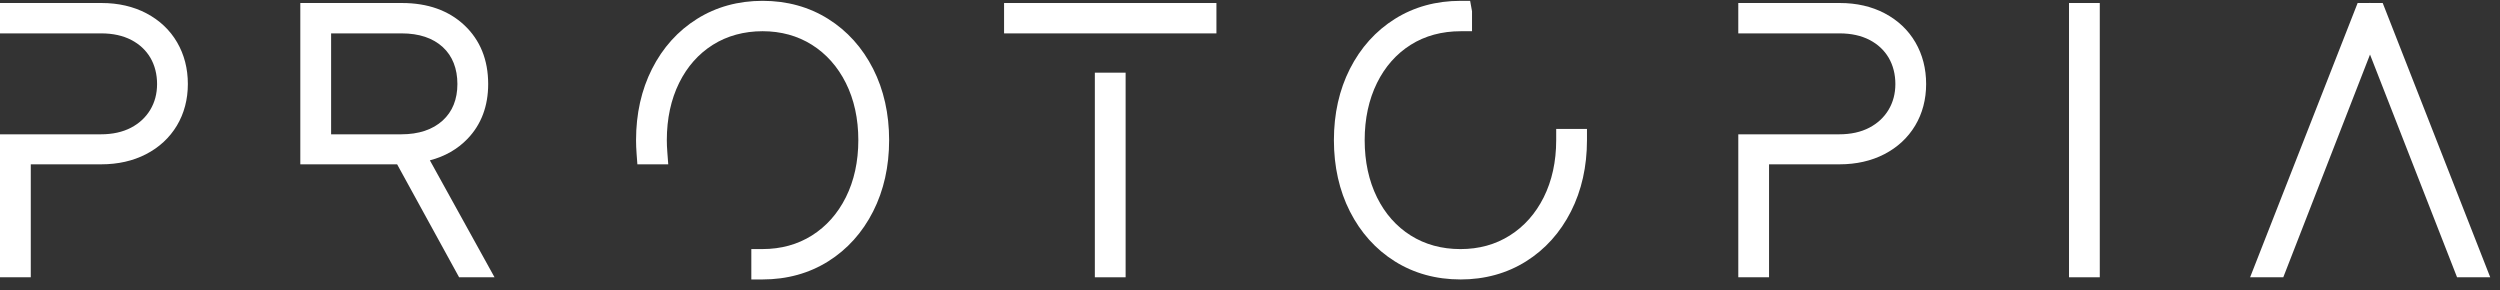 <svg xmlns="http://www.w3.org/2000/svg" width="224" height="26" viewBox="0 0 224 26" fill="none"><rect x="0" y="0" width="224" height="26" fill="#333333" stroke="none"/><g id="Protopia-Logo-2024-Black"><path id="Vector" d="M2.758 24.844H0V12.034H9.045C10.08 12.034 10.987 11.835 11.741 11.44C12.475 11.056 13.053 10.52 13.46 9.845C13.868 9.17 14.074 8.39 14.074 7.528C14.074 6.666 13.871 5.848 13.471 5.17C13.075 4.5 12.504 3.966 11.773 3.584C11.018 3.19 10.112 2.991 9.077 2.991H0V0.27H9.111C10.603 0.27 11.949 0.58 13.114 1.191C14.302 1.816 15.23 2.693 15.873 3.8C16.51 4.898 16.832 6.151 16.832 7.528C16.832 8.905 16.501 10.162 15.85 11.251C15.194 12.346 14.26 13.21 13.074 13.821C11.912 14.419 10.567 14.723 9.077 14.723H2.758V24.843V24.844Z" fill="white"></path><path id="Vector_2" d="M44.312 24.844H41.136L35.583 14.724H26.908V0.27H36.019C38.318 0.27 40.195 0.936 41.598 2.251C43.02 3.583 43.741 5.359 43.741 7.529C43.741 9.509 43.12 11.159 41.894 12.433C40.994 13.369 39.862 14.015 38.517 14.367L44.311 24.846L44.312 24.844ZM29.667 12.034H35.955C37.516 12.034 38.766 11.618 39.666 10.798C40.54 10.001 40.983 8.901 40.983 7.528C40.983 6.155 40.544 5.02 39.678 4.224C38.789 3.405 37.547 2.991 35.987 2.991H29.667V12.033V12.034Z" fill="white"></path><path id="Vector_3" d="M68.326 25.038H67.319V22.316H68.326C69.976 22.316 71.462 21.907 72.744 21.101C74.031 20.292 75.055 19.142 75.785 17.683C76.529 16.198 76.906 14.473 76.906 12.556C76.906 10.639 76.53 8.916 75.785 7.43C75.055 5.973 74.032 4.822 72.744 4.012C71.462 3.206 69.976 2.797 68.326 2.797C66.676 2.797 65.158 3.206 63.876 4.012C62.589 4.821 61.572 5.969 60.853 7.425C60.118 8.911 59.747 10.637 59.747 12.556C59.747 12.893 59.761 13.236 59.793 13.639L59.875 14.724H57.109L57.04 13.792C57.006 13.33 56.99 12.938 56.99 12.556C56.99 10.193 57.472 8.046 58.422 6.171C59.383 4.273 60.738 2.768 62.45 1.696C64.165 0.62 66.143 0.075 68.328 0.075C70.513 0.075 72.49 0.62 74.207 1.696C75.916 2.768 77.272 4.273 78.234 6.171C79.185 8.046 79.666 10.195 79.666 12.556C79.666 14.918 79.185 17.067 78.234 18.941C77.272 20.84 75.916 22.345 74.207 23.417C72.491 24.493 70.513 25.038 68.328 25.038H68.326Z" fill="white"></path><path id="Vector_4" d="M108.992 0.27H89.965V2.992H108.992V0.27Z" fill="white"></path><path id="Vector_5" d="M100.855 6.511H98.098V24.845H100.855V6.511Z" fill="white"></path><path id="Vector_6" d="M130.856 25.038C128.671 25.038 126.693 24.493 124.977 23.417C123.268 22.346 121.912 20.84 120.95 18.942C119.999 17.069 119.518 14.921 119.518 12.558C119.518 10.195 119.999 8.047 120.95 6.172C121.912 4.274 123.268 2.768 124.977 1.697C126.693 0.621 128.671 0.076 130.856 0.076H131.724L131.893 1.007V2.798H130.885C129.191 2.798 127.686 3.207 126.404 4.013C125.119 4.822 124.101 5.97 123.382 7.427C122.648 8.912 122.275 10.638 122.275 12.558C122.275 14.477 122.647 16.203 123.382 17.689C124.101 19.145 125.119 20.294 126.404 21.102C127.686 21.908 129.184 22.318 130.854 22.318C132.525 22.318 133.991 21.91 135.272 21.103C136.559 20.295 137.583 19.144 138.314 17.685C139.057 16.201 139.435 14.476 139.435 12.559V11.552H142.193V12.559C142.193 14.921 141.711 17.07 140.76 18.943C139.797 20.842 138.442 22.348 136.733 23.419C135.018 24.495 133.039 25.04 130.854 25.04L130.856 25.038Z" fill="white"></path><path id="Vector_7" d="M158.509 24.844H155.751V12.034H164.796C165.832 12.034 166.739 11.835 167.492 11.44C168.226 11.056 168.805 10.52 169.211 9.845C169.618 9.17 169.825 8.39 169.825 7.528C169.825 6.666 169.622 5.848 169.222 5.17C168.826 4.5 168.255 3.966 167.524 3.584C166.77 3.19 165.863 2.991 164.828 2.991H155.75V0.27H164.861C166.353 0.27 167.701 0.58 168.864 1.191C170.052 1.816 170.98 2.693 171.623 3.8C172.26 4.898 172.582 6.151 172.582 7.528C172.582 8.905 172.251 10.163 171.6 11.251C170.944 12.346 170.01 13.21 168.824 13.821C167.662 14.419 166.317 14.723 164.827 14.723H158.506V24.843L158.509 24.844Z" fill="white"></path><path id="Vector_8" d="M188.14 0.27H185.383V24.844H188.14V0.27Z" fill="white"></path><path id="Vector_9" d="M223.125 24.845H220.153L212.353 4.887L204.582 24.845H201.609L211.244 0.27H212.334L212.349 0.23L212.365 0.27H213.49L213.742 0.909L223.125 24.845Z" fill="white"></path></g></svg>